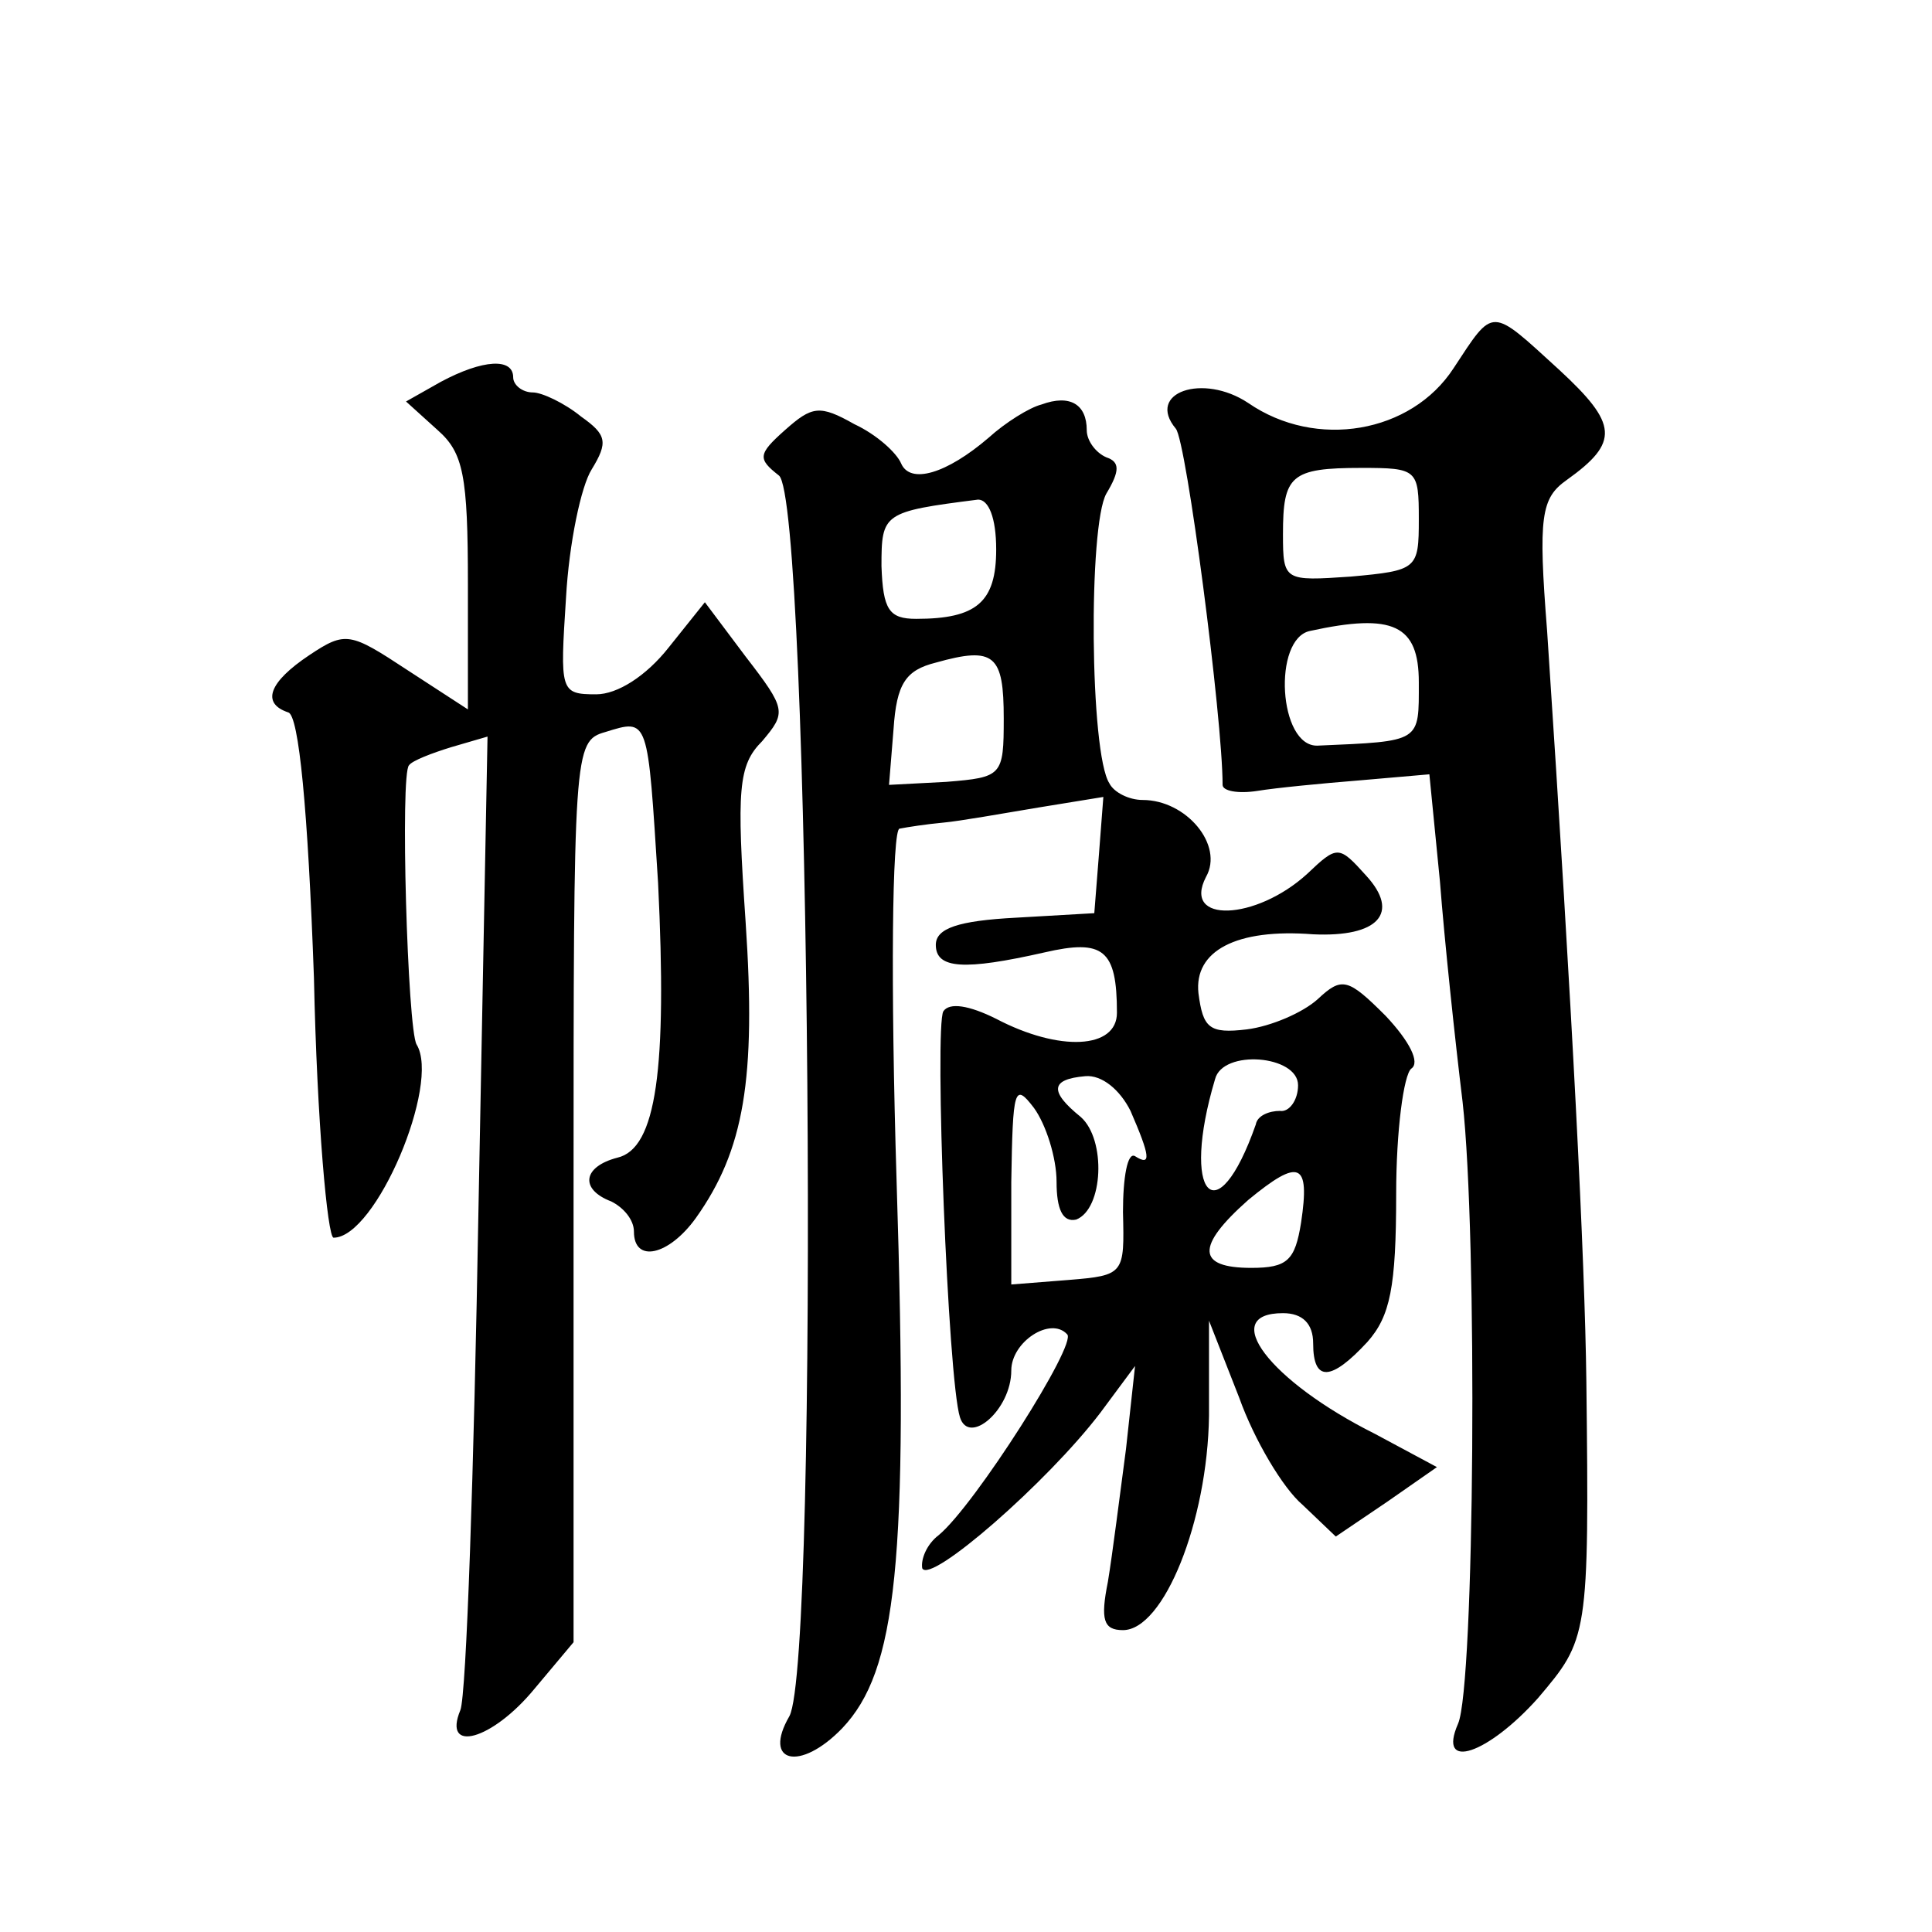 <?xml version="1.0" standalone="no"?>
<!DOCTYPE svg PUBLIC "-//W3C//DTD SVG 20010904//EN"
 "http://www.w3.org/TR/2001/REC-SVG-20010904/DTD/svg10.dtd">
<svg version="1.0" xmlns="http://www.w3.org/2000/svg"
 width="128pt" height="128pt" viewBox="0 0 128 128"
 preserveAspectRatio="xMidYMid meet">
<g transform="translate(0,128) scale(0.1,-0.1)"
fill="#0" stroke="none">
<path d="M963 1036 c-28 -43 -91 -54 -136 -23 -30 20 -68 7 -48 -17 7 -8 31 -192
31 -236 0 -4 10 -6 23 -4 12 2 43 5 68 7 l46 4 7 -71 c3 -39 10 -105 15 -146 10
-89 8 -387 -3 -412 -14 -32 20 -20 53 17 33 39 34 40 32 210 -1 80 -9 241 -26 497
-6 76 -4 88 13 100 35 25 34 37 -5 73 -46 42 -43 42 -70 1z m-23 -100 c0 -33 -1
-34 -45 -38 -44 -3 -45 -3 -45 28 0 39 5 44 52 44 37 0 38 -1 38 -34z m0 -108 c0
-40 2 -39 -67 -42 -26 -1 -30 71 -5 76 55 12 72 4 72 -34z M292 1027 l-23 -13 21
-19 c17 -15 20 -30 20 -102 l0 -83 -40 26 c-38 25 -41 26 -65 10 -27 -18 -32 -32
-14 -38 7 -2 13 -64 17 -176 2 -95 9 -172 13 -172 28 0 71 102 55 128 -6 10 -11
180 -5 185 2 3 15 8 28 12 l24 7 -6 -313 c-3 -173 -8 -322 -12 -332 -12 -29 21
-20 49 14 l26 31 0 298 c0 293 0 299 21 305 29 9 28 10 35 -100 6 -123 -1 -176
-27 -182 -23 -6 -25 -21 -4 -29 8 -4 15 -12 15 -20 0 -21 23 -16 41 9 32 45 40
92 33 196 -6 88 -5 104 11 120 16 19 16 21 -11 56 l-27 36 -24 -30 c-15 -19 -34
-31 -48 -31 -24 0 -24 2 -20 64 2 36 10 74 17 85 11 18 10 23 -7 35 -11 9 -26 16
-32 16 -7 0 -13 5 -13 10 0 13 -20 12 -48 -3z M690 1012 c-8 -2 -24 -12 -35 -22
-28 -24 -52 -31 -58 -17 -3 7 -16 19 -31 26 -23 13 -28 12 -46 -4 -18 -16 -18 -19
-4 -30 21 -15 27 -785 7 -822 -18 -31 7 -37 35 -8 36 38 44 109 36 363 -4 130 -3
233 2 233 5 1 18 3 29 4 11 1 39 6 63 10 l43 7 -3 -39 -3 -38 -52 -3 c-38 -2 -53
-7 -53 -18 0 -16 19 -17 72 -5 39 9 48 2 48 -40 0 -24 -38 -26 -80 -4 -18 9 -31
11 -35 5 -6 -10 3 -244 11 -269 6 -19 34 5 34 31 0 19 26 36 37 24 7 -6 -61 -113
-85 -133 -8 -6 -12 -16 -11 -22 5 -11 83 57 118 103 l23 31 -6 -55 c-4 -30 -9 -70
-12 -88 -5 -25 -3 -32 10 -32 27 0 56 72 57 142 l0 63 20 -51 c10 -28 29 -60 42
-71 l22 -21 34 23 33 23 -41 22 c-70 35 -104 80 -61 80 13 0 20 -7 20 -20 0 -26
12 -25 36 1 15 17 19 36 19 98 0 42 5 79 10 83 6 4 -1 18 -17 35 -25 25 -29 26
-45 11 -10 -9 -31 -18 -47 -20 -25 -3 -29 1 -32 24 -3 28 25 43 76 39 43 -2 58
14 35 39 -18 20 -19 20 -39 1 -34 -31 -83 -33 -67 -2 12 21 -13 51 -42 51 -9 0
-19 5 -22 11 -13 20 -14 171 -2 192 9 15 9 21 0 24 -7 3 -13 11 -13 18 0 17 -11
24 -30 17z m-30 -96 c0 -35 -13 -46 -53 -46 -18 0 -22 6 -23 35 0 35 1 36 64 44
7 0 12 -12 12 -33z m5 -112 c0 -38 -1 -39 -38 -42 l-38 -2 3 37 c2 30 8 39 28 44
39 11 45 5 45 -37z m195 -243 c0 -10 -6 -18 -12 -17 -7 0 -15 -3 -16 -9 -26 -74
-50 -47 -27 30 5 20 55 16 55 -4z m-111 -17 c13 -30 14 -37 3 -30 -5 3 -8 -14 -8
-37 1 -41 1 -42 -36 -45 l-38 -3 0 68 c1 62 2 66 15 49 8 -11 15 -33 15 -49 0 -18
4 -27 13 -25 18 7 20 53 3 68 -21 17 -20 25 3 27 11 1 23 -9 30 -23z m113 -74 c-4
-25 -9 -30 -33 -30 -36 0 -37 14 -2 45 34 28 41 25 35 -15z"/>
</g>
</svg>

